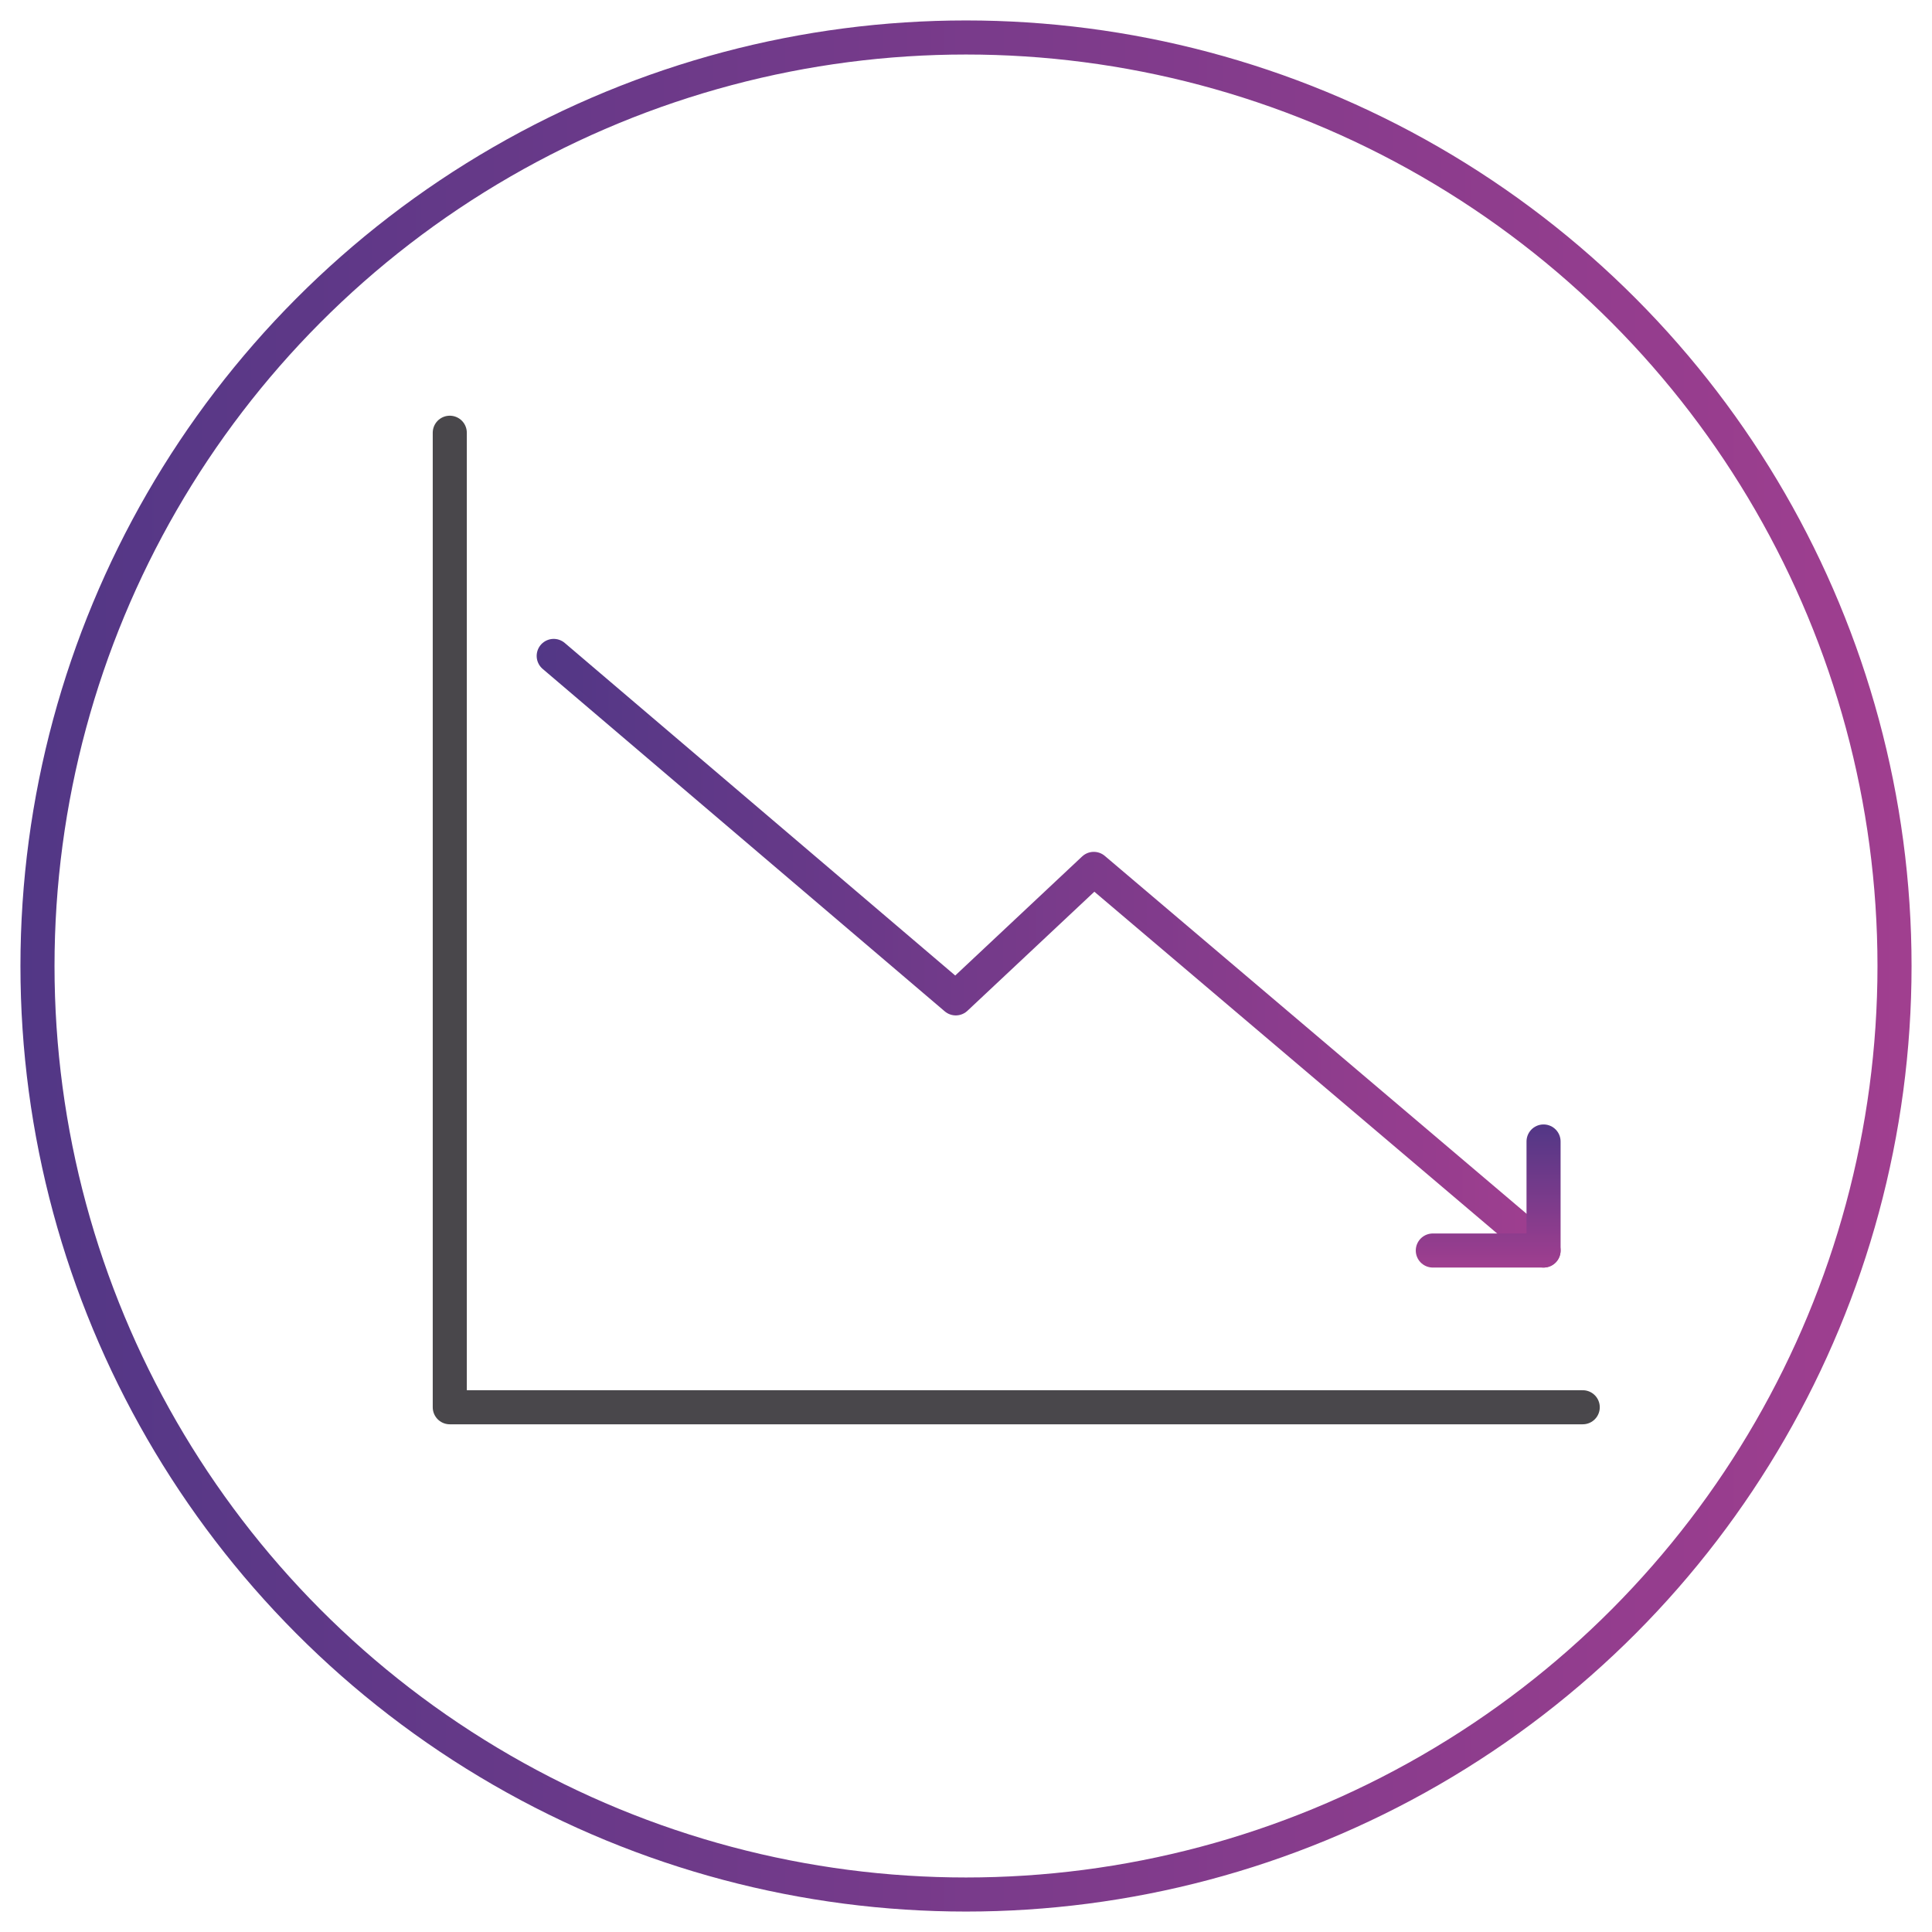 <?xml version="1.0" encoding="utf-8"?>
<!-- Generator: Adobe Illustrator 24.2.1, SVG Export Plug-In . SVG Version: 6.00 Build 0)  -->
<svg version="1.1" id="Layer_1" xmlns="http://www.w3.org/2000/svg" xmlns:xlink="http://www.w3.org/1999/xlink" x="0px" y="0px"
	 viewBox="0 0 113.4 113.4" style="enable-background:new 0 0 113.4 113.4;" xml:space="preserve">
<style type="text/css">
	.st0{fill:none;stroke:url(#SVGID_1_);stroke-width:2;stroke-linecap:round;stroke-linejoin:round;}
	.st1{fill:none;stroke:#49474B;stroke-width:2;stroke-linecap:round;stroke-linejoin:round;stroke-miterlimit:10;}
	.st2{fill:none;stroke:url(#SVGID_2_);stroke-width:2;stroke-linecap:round;stroke-linejoin:round;stroke-miterlimit:10;}
	.st3{fill:none;stroke:url(#SVGID_3_);stroke-width:2;stroke-linecap:round;stroke-linejoin:round;stroke-miterlimit:10;}
</style>
<linearGradient id="SVGID_1_" gradientUnits="userSpaceOnUse" x1="1.2" y1="1235.629" x2="112.2" y2="1235.629" gradientTransform="matrix(1 0 0 1 0 -1178.929)">
	<stop  offset="0" style="stop-color:#523786"/>
	<stop  offset="0.976" style="stop-color:#9E3E8F"/>
	<stop  offset="1" style="stop-color:#A03F8F"/>
</linearGradient>
<circle class="st0" cx="56.7" cy="56.7" r="54.5"/>
<g>
	<polyline class="st1" points="26.4,25.4 26.4,82.6 92.9,82.6 	"/>
	<g>
		
			<linearGradient id="SVGID_2_" gradientUnits="userSpaceOnUse" x1="31.5" y1="508.989" x2="91.508" y2="508.989" gradientTransform="matrix(1 0 0 1 0 -453.039)">
			<stop  offset="0" style="stop-color:#523786"/>
			<stop  offset="0.976" style="stop-color:#9E3E8F"/>
			<stop  offset="1" style="stop-color:#A03F8F"/>
		</linearGradient>
		<polyline class="st2" points="32.5,38.5 56.1,58.6 64.2,51 90.6,73.4 		"/>
		
			<linearGradient id="SVGID_3_" gradientUnits="userSpaceOnUse" x1="238.847" y1="21.968" x2="247.257" y2="21.968" gradientTransform="matrix(0 1 -1 0 109.318 -172.812)">
			<stop  offset="0" style="stop-color:#523786"/>
			<stop  offset="0.976" style="stop-color:#9E3E8F"/>
			<stop  offset="1" style="stop-color:#A03F8F"/>
		</linearGradient>
		<polyline class="st3" points="90.6,67 90.6,73.4 84.1,73.4 		"/>
	</g>
</g>
</svg>
